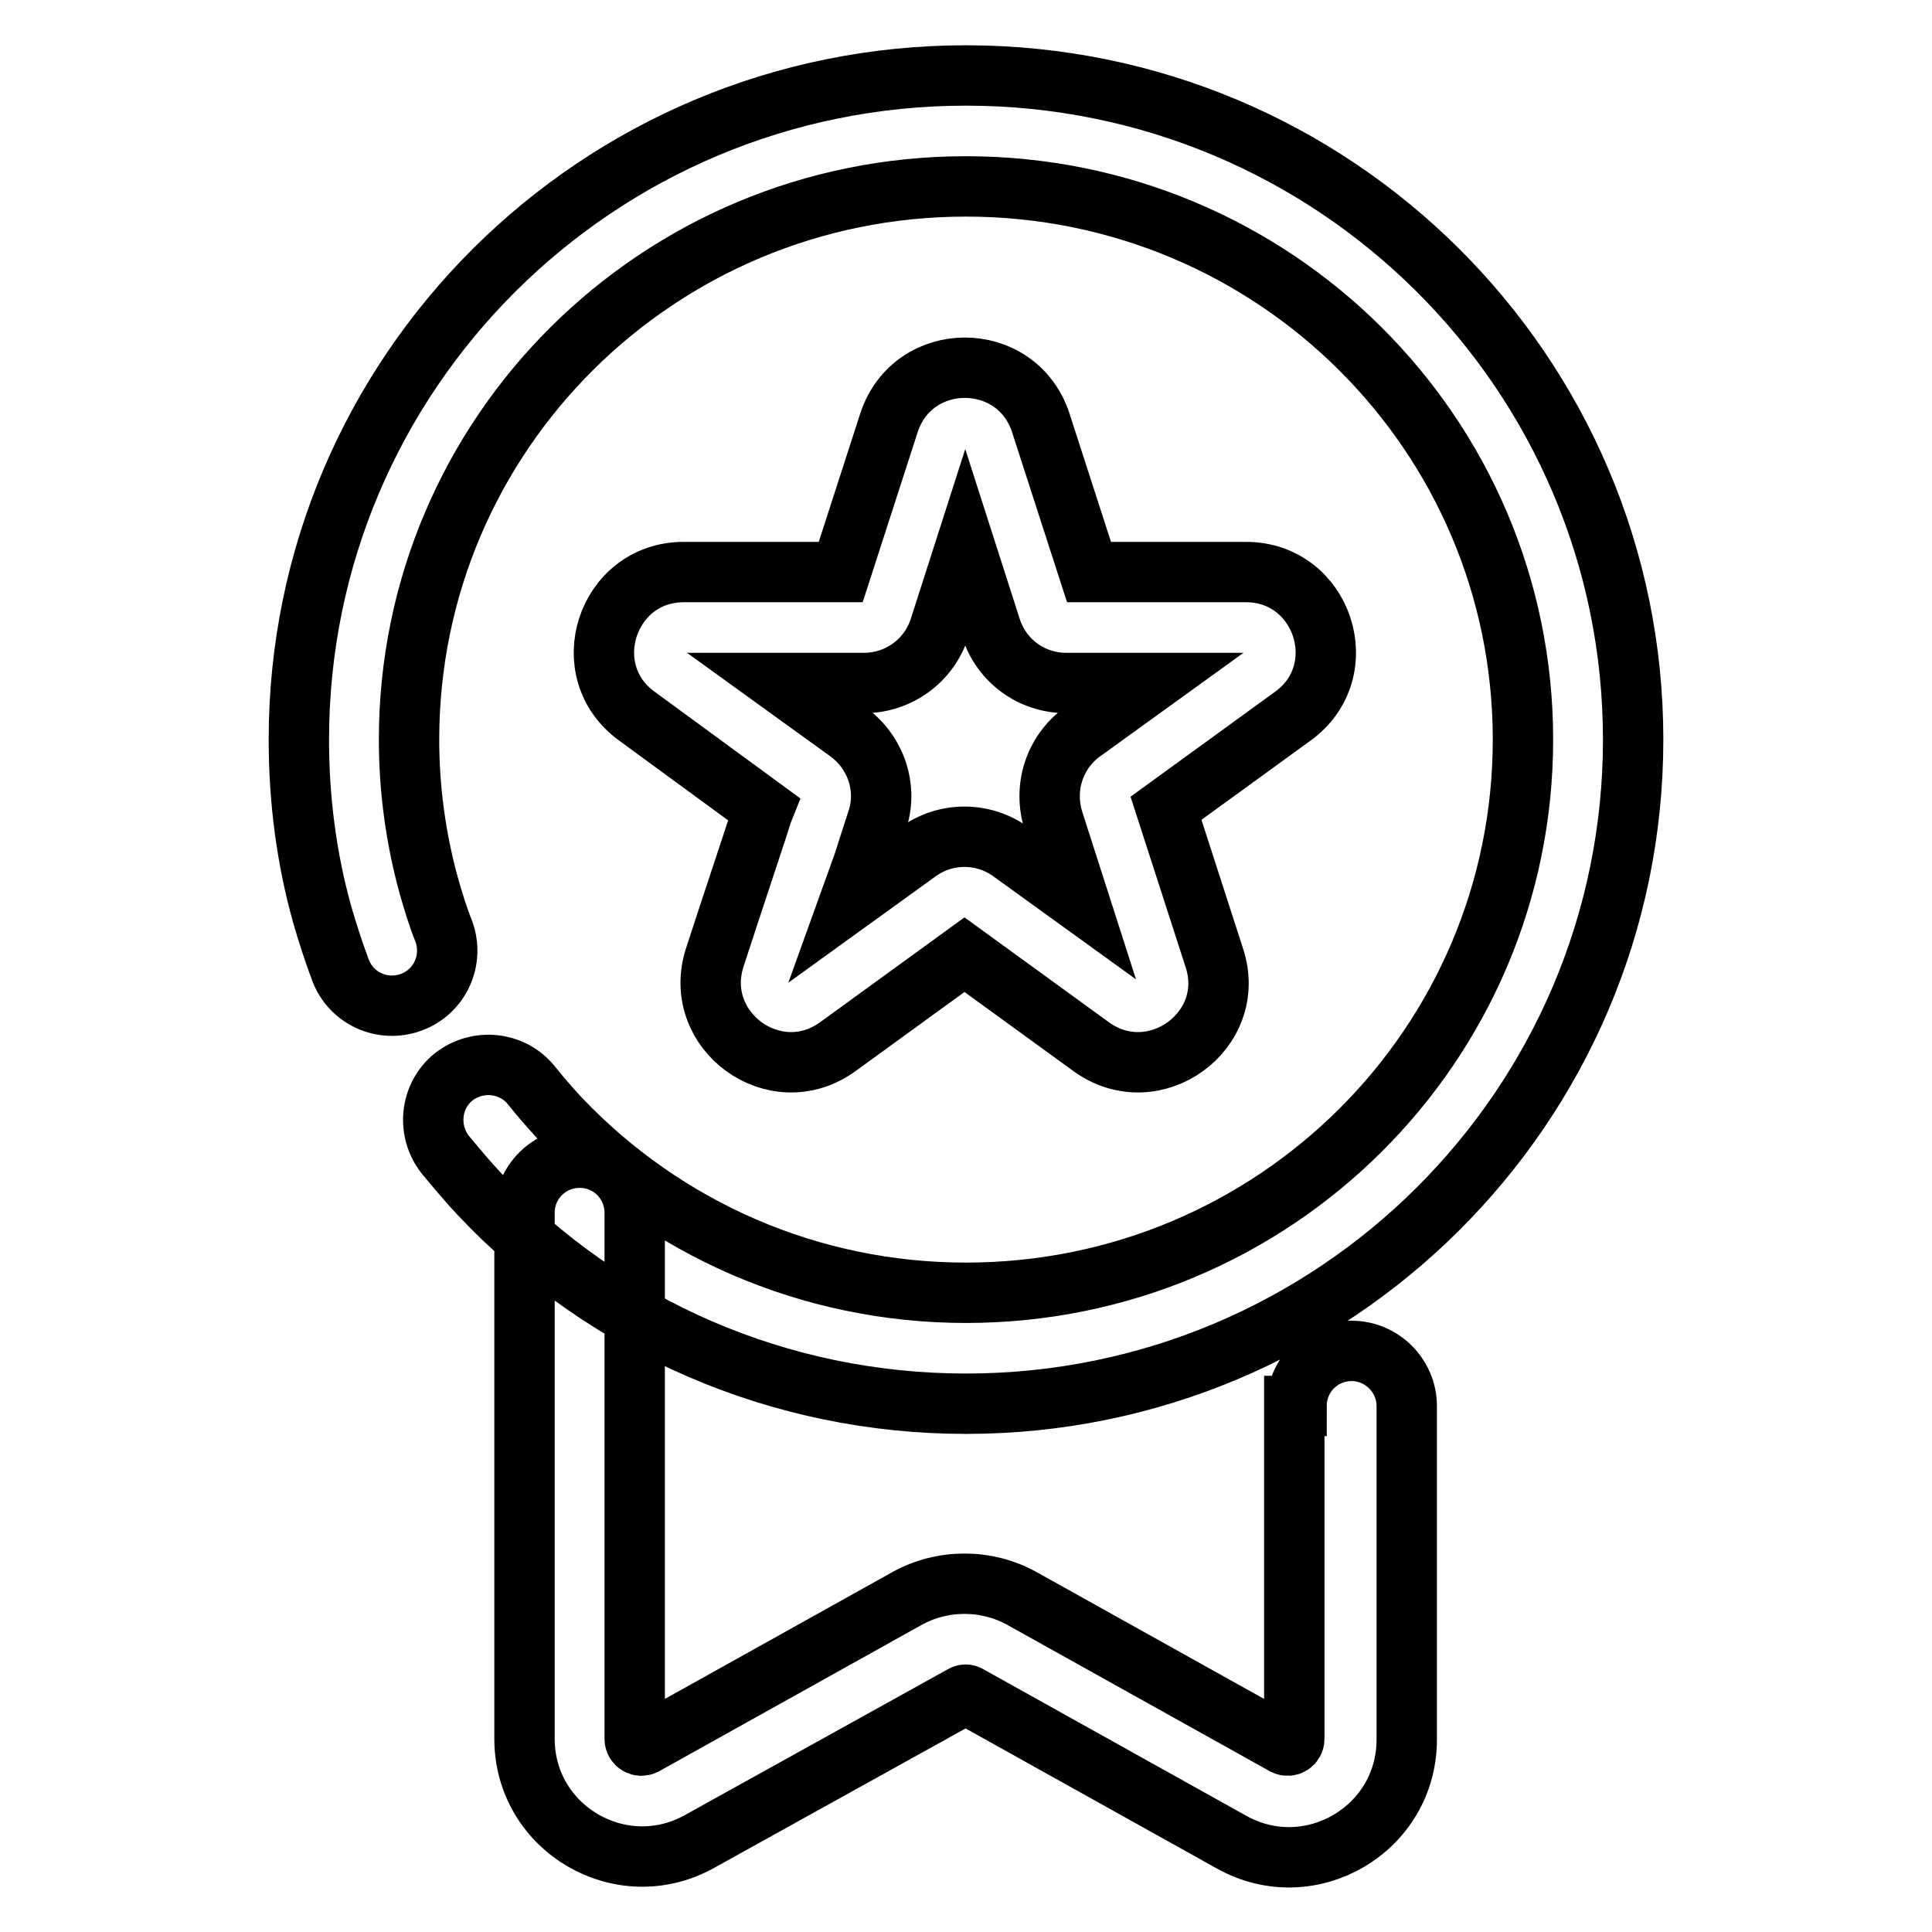 <?xml version="1.0" encoding="utf-8"?>
<!-- Svg Vector Icons : http://www.onlinewebfonts.com/icon -->
<!DOCTYPE svg PUBLIC "-//W3C//DTD SVG 1.1//EN" "http://www.w3.org/Graphics/SVG/1.1/DTD/svg11.dtd">
<svg version="1.1" xmlns="http://www.w3.org/2000/svg" xmlns:xlink="http://www.w3.org/1999/xlink" x="0px" y="0px" viewBox="0 0 256 256" enable-background="new 0 0 256 256" xml:space="preserve">
<g> <path stroke-width="8" fill-opacity="0" stroke="#000000"  d="M58.8,123.4c1.4,3.8-0.5,8-4.3,9.4c-3.8,1.4-8-0.5-9.4-4.3c-0.9-2.4-1.7-4.9-2.4-7.3 c-2.1-7.5-3.1-15.3-3.1-23.2c0-48.6,39.6-88,88.4-88c48.8,0,88.4,39.4,88.4,88c0,48.6-39.6,88-88.4,88c-24.7,0-47.8-10.1-64.4-27.7 c-1.6-1.7-3.1-3.5-4.6-5.3c-2.5-3.2-2-7.8,1.1-10.3c3.2-2.5,7.8-2,10.3,1.1c1.2,1.5,2.5,3,3.8,4.4c13.9,14.6,33.1,23.1,53.8,23.1 c40.8,0,73.8-32.8,73.8-73.3c0-40.5-33-73.3-73.8-73.3c-40.8,0-73.8,32.8-73.8,73.3c0,6.6,0.9,13.1,2.6,19.3 C57.4,119.4,58,121.4,58.8,123.4z M171.8,186.3c0-4.1,3.3-7.3,7.3-7.3s7.3,3.3,7.3,7.3v44.2c0,11.9-12.8,19.4-23.2,13.6l-34.8-19.4 c-0.3-0.2-0.6-0.2-0.9,0L92.7,244c-10.4,5.8-23.2-1.7-23.2-13.6v-69.7c0-4.1,3.3-7.3,7.3-7.3c4.1,0,7.3,3.3,7.3,7.3v69.7 c0,0.7,0.7,1.1,1.3,0.8l34.8-19.4c4.7-2.6,10.5-2.6,15.2,0l34.8,19.4c0.6,0.3,1.3-0.1,1.3-0.8V186.3L171.8,186.3z M112.6,119.4 l9-6.5c3.7-2.7,8.7-2.7,12.4,0l9,6.5l-3.4-10.6c-1.4-4.4,0.1-9.1,3.8-11.8l9-6.5h-11.1c-4.6,0-8.6-2.9-10-7.3l-3.4-10.6l-3.4,10.6 c-1.4,4.4-5.5,7.3-10,7.3h-11.1l9,6.5c3.7,2.7,5.3,7.5,3.8,11.8l-1.1,3.4l-0.7,2.2L112.6,119.4L112.6,119.4z M131.8,60.5 L131.8,60.5L131.8,60.5z M111,138.7c-8.3,6-19.4-2.1-16.3-11.8l1.8-5.5l3.8-11.5l0.7-2.2l0.2-0.5L84.4,94.9c-8.3-6-4-19.1,6.2-19.1 h20.8l6.4-19.8c3.2-9.7,16.9-9.7,20.1,0l6.4,19.8h20.8c10.2,0,14.5,13.1,6.2,19.1l-16.8,12.2l6.4,19.8c3.2,9.7-8,17.8-16.3,11.8 l-16.8-12.2L111,138.7L111,138.7z M110.5,78.6L110.5,78.6L110.5,78.6L110.5,78.6z M102.1,104.3L102.1,104.3L102.1,104.3z"/></g>
</svg>